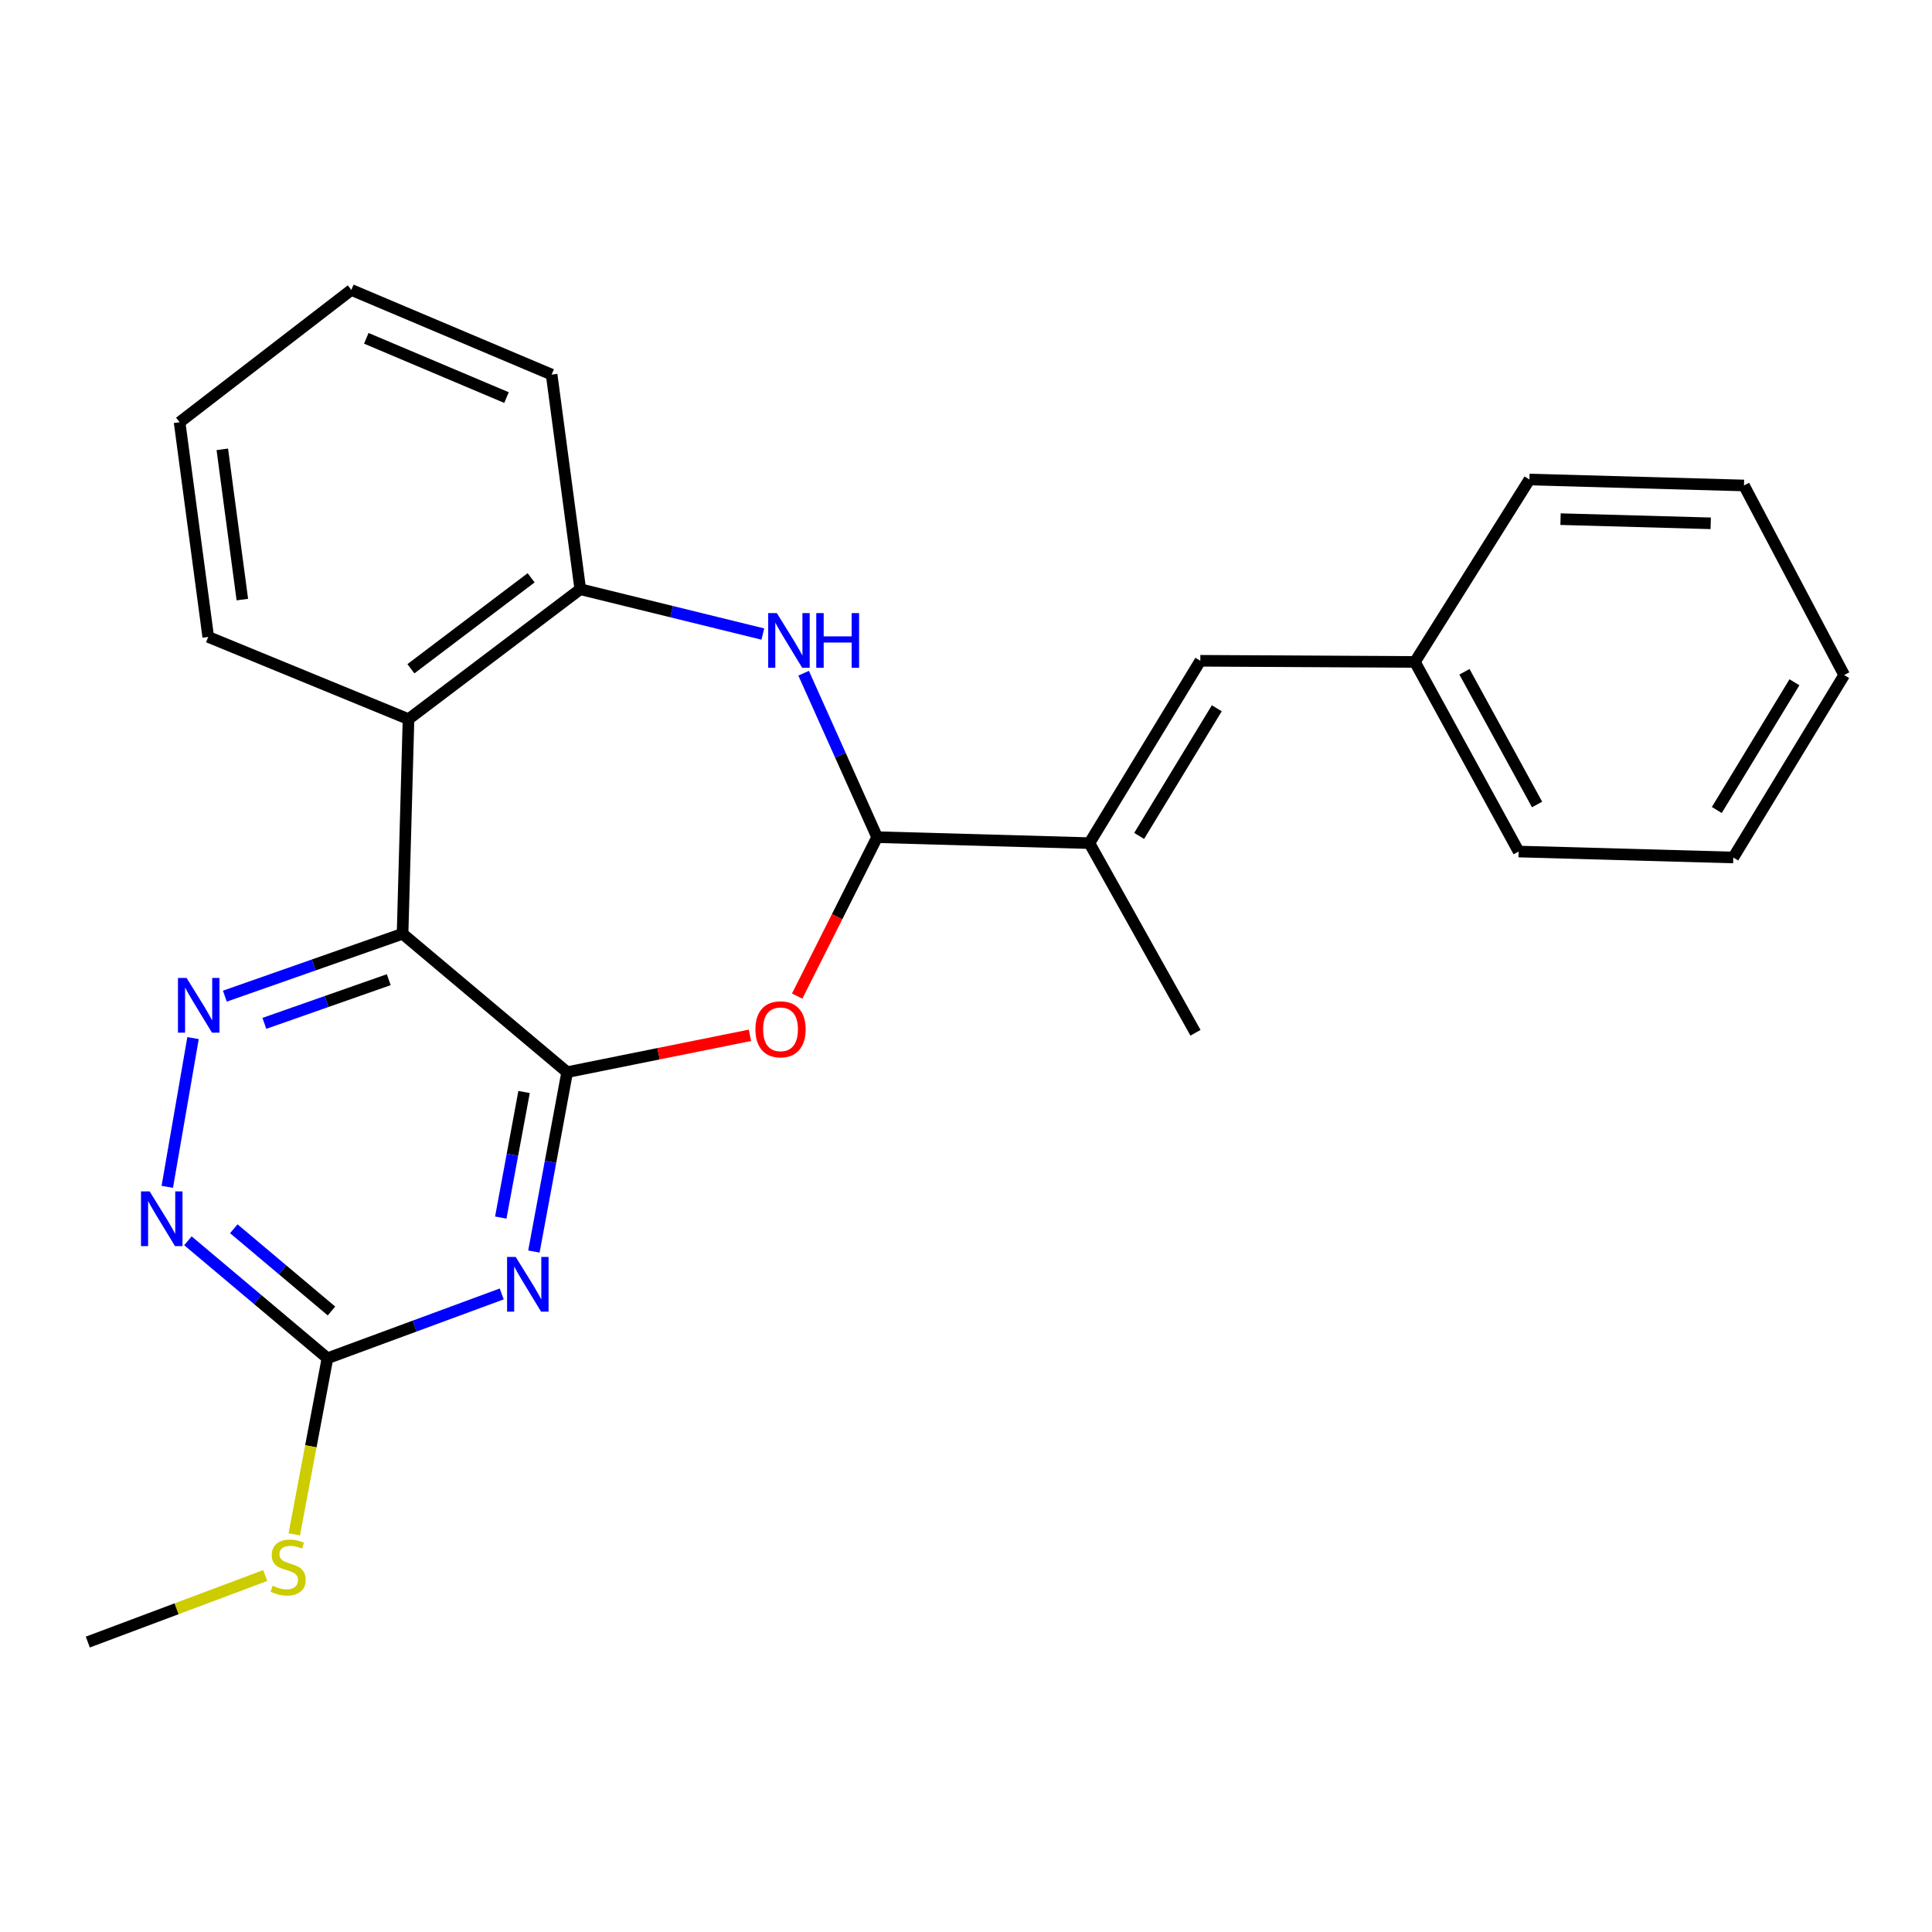 <?xml version='1.0' encoding='iso-8859-1'?>
<svg version='1.1' baseProfile='full'
              xmlns='http://www.w3.org/2000/svg'
                      xmlns:rdkit='http://www.rdkit.org/xml'
                      xmlns:xlink='http://www.w3.org/1999/xlink'
                  xml:space='preserve'
width='1000px' height='1000px' viewBox='0 0 1000 1000'>
<!-- END OF HEADER -->
<rect style='opacity:1.0;fill:#FFFFFF;stroke:none' width='1000' height='1000' x='0' y='0'> </rect>
<path class='bond-0' d='M 293.56,554.948 L 208.369,483.319' style='fill:none;fill-rule:evenodd;stroke:#000000;stroke-width:6px;stroke-linecap:butt;stroke-linejoin:miter;stroke-opacity:1' />
<path class='bond-1' d='M 293.56,554.948 L 284.952,601.374' style='fill:none;fill-rule:evenodd;stroke:#000000;stroke-width:6px;stroke-linecap:butt;stroke-linejoin:miter;stroke-opacity:1' />
<path class='bond-1' d='M 284.952,601.374 L 276.344,647.801' style='fill:none;fill-rule:evenodd;stroke:#0000FF;stroke-width:6px;stroke-linecap:butt;stroke-linejoin:miter;stroke-opacity:1' />
<path class='bond-1' d='M 271.255,565.219 L 265.23,597.718' style='fill:none;fill-rule:evenodd;stroke:#000000;stroke-width:6px;stroke-linecap:butt;stroke-linejoin:miter;stroke-opacity:1' />
<path class='bond-1' d='M 265.23,597.718 L 259.204,630.217' style='fill:none;fill-rule:evenodd;stroke:#0000FF;stroke-width:6px;stroke-linecap:butt;stroke-linejoin:miter;stroke-opacity:1' />
<path class='bond-2' d='M 293.56,554.948 L 340.872,545.41' style='fill:none;fill-rule:evenodd;stroke:#000000;stroke-width:6px;stroke-linecap:butt;stroke-linejoin:miter;stroke-opacity:1' />
<path class='bond-2' d='M 340.872,545.41 L 388.184,535.872' style='fill:none;fill-rule:evenodd;stroke:#FF0000;stroke-width:6px;stroke-linecap:butt;stroke-linejoin:miter;stroke-opacity:1' />
<path class='bond-4' d='M 208.369,483.319 L 162.379,499.463' style='fill:none;fill-rule:evenodd;stroke:#000000;stroke-width:6px;stroke-linecap:butt;stroke-linejoin:miter;stroke-opacity:1' />
<path class='bond-4' d='M 162.379,499.463 L 116.389,515.607' style='fill:none;fill-rule:evenodd;stroke:#0000FF;stroke-width:6px;stroke-linecap:butt;stroke-linejoin:miter;stroke-opacity:1' />
<path class='bond-4' d='M 201.216,507.087 L 169.023,518.389' style='fill:none;fill-rule:evenodd;stroke:#000000;stroke-width:6px;stroke-linecap:butt;stroke-linejoin:miter;stroke-opacity:1' />
<path class='bond-4' d='M 169.023,518.389 L 136.83,529.69' style='fill:none;fill-rule:evenodd;stroke:#0000FF;stroke-width:6px;stroke-linecap:butt;stroke-linejoin:miter;stroke-opacity:1' />
<path class='bond-6' d='M 208.369,483.319 L 211.445,372.231' style='fill:none;fill-rule:evenodd;stroke:#000000;stroke-width:6px;stroke-linecap:butt;stroke-linejoin:miter;stroke-opacity:1' />
<path class='bond-7' d='M 259.697,669.737 L 214.594,686.384' style='fill:none;fill-rule:evenodd;stroke:#0000FF;stroke-width:6px;stroke-linecap:butt;stroke-linejoin:miter;stroke-opacity:1' />
<path class='bond-7' d='M 214.594,686.384 L 169.49,703.031' style='fill:none;fill-rule:evenodd;stroke:#000000;stroke-width:6px;stroke-linecap:butt;stroke-linejoin:miter;stroke-opacity:1' />
<path class='bond-3' d='M 412.606,515.582 L 433.303,474.45' style='fill:none;fill-rule:evenodd;stroke:#FF0000;stroke-width:6px;stroke-linecap:butt;stroke-linejoin:miter;stroke-opacity:1' />
<path class='bond-3' d='M 433.303,474.45 L 454.001,433.319' style='fill:none;fill-rule:evenodd;stroke:#000000;stroke-width:6px;stroke-linecap:butt;stroke-linejoin:miter;stroke-opacity:1' />
<path class='bond-5' d='M 454.001,433.319 L 434.978,390.885' style='fill:none;fill-rule:evenodd;stroke:#000000;stroke-width:6px;stroke-linecap:butt;stroke-linejoin:miter;stroke-opacity:1' />
<path class='bond-5' d='M 434.978,390.885 L 415.956,348.452' style='fill:none;fill-rule:evenodd;stroke:#0000FF;stroke-width:6px;stroke-linecap:butt;stroke-linejoin:miter;stroke-opacity:1' />
<path class='bond-10' d='M 454.001,433.319 L 563.873,436.405' style='fill:none;fill-rule:evenodd;stroke:#000000;stroke-width:6px;stroke-linecap:butt;stroke-linejoin:miter;stroke-opacity:1' />
<path class='bond-25' d='M 99.916,537.322 L 86.584,614.301' style='fill:none;fill-rule:evenodd;stroke:#0000FF;stroke-width:6px;stroke-linecap:butt;stroke-linejoin:miter;stroke-opacity:1' />
<path class='bond-26' d='M 394.837,328.183 L 347.592,316.582' style='fill:none;fill-rule:evenodd;stroke:#0000FF;stroke-width:6px;stroke-linecap:butt;stroke-linejoin:miter;stroke-opacity:1' />
<path class='bond-26' d='M 347.592,316.582 L 300.346,304.981' style='fill:none;fill-rule:evenodd;stroke:#000000;stroke-width:6px;stroke-linecap:butt;stroke-linejoin:miter;stroke-opacity:1' />
<path class='bond-8' d='M 211.445,372.231 L 300.346,304.981' style='fill:none;fill-rule:evenodd;stroke:#000000;stroke-width:6px;stroke-linecap:butt;stroke-linejoin:miter;stroke-opacity:1' />
<path class='bond-8' d='M 212.679,346.147 L 274.91,299.072' style='fill:none;fill-rule:evenodd;stroke:#000000;stroke-width:6px;stroke-linecap:butt;stroke-linejoin:miter;stroke-opacity:1' />
<path class='bond-14' d='M 211.445,372.231 L 107.779,329.664' style='fill:none;fill-rule:evenodd;stroke:#000000;stroke-width:6px;stroke-linecap:butt;stroke-linejoin:miter;stroke-opacity:1' />
<path class='bond-9' d='M 169.49,703.031 L 133.377,672.632' style='fill:none;fill-rule:evenodd;stroke:#000000;stroke-width:6px;stroke-linecap:butt;stroke-linejoin:miter;stroke-opacity:1' />
<path class='bond-9' d='M 133.377,672.632 L 97.263,642.233' style='fill:none;fill-rule:evenodd;stroke:#0000FF;stroke-width:6px;stroke-linecap:butt;stroke-linejoin:miter;stroke-opacity:1' />
<path class='bond-9' d='M 171.573,678.566 L 146.294,657.287' style='fill:none;fill-rule:evenodd;stroke:#000000;stroke-width:6px;stroke-linecap:butt;stroke-linejoin:miter;stroke-opacity:1' />
<path class='bond-9' d='M 146.294,657.287 L 121.014,636.007' style='fill:none;fill-rule:evenodd;stroke:#0000FF;stroke-width:6px;stroke-linecap:butt;stroke-linejoin:miter;stroke-opacity:1' />
<path class='bond-12' d='M 169.49,703.031 L 160.901,748.603' style='fill:none;fill-rule:evenodd;stroke:#000000;stroke-width:6px;stroke-linecap:butt;stroke-linejoin:miter;stroke-opacity:1' />
<path class='bond-12' d='M 160.901,748.603 L 152.311,794.174' style='fill:none;fill-rule:evenodd;stroke:#CCCC00;stroke-width:6px;stroke-linecap:butt;stroke-linejoin:miter;stroke-opacity:1' />
<path class='bond-16' d='M 300.346,304.981 L 285.525,193.883' style='fill:none;fill-rule:evenodd;stroke:#000000;stroke-width:6px;stroke-linecap:butt;stroke-linejoin:miter;stroke-opacity:1' />
<path class='bond-11' d='M 563.873,436.405 L 621.283,342.022' style='fill:none;fill-rule:evenodd;stroke:#000000;stroke-width:6px;stroke-linecap:butt;stroke-linejoin:miter;stroke-opacity:1' />
<path class='bond-11' d='M 589.622,432.671 L 629.809,366.603' style='fill:none;fill-rule:evenodd;stroke:#000000;stroke-width:6px;stroke-linecap:butt;stroke-linejoin:miter;stroke-opacity:1' />
<path class='bond-15' d='M 563.873,436.405 L 618.776,534.555' style='fill:none;fill-rule:evenodd;stroke:#000000;stroke-width:6px;stroke-linecap:butt;stroke-linejoin:miter;stroke-opacity:1' />
<path class='bond-13' d='M 621.283,342.022 L 732.348,342.623' style='fill:none;fill-rule:evenodd;stroke:#000000;stroke-width:6px;stroke-linecap:butt;stroke-linejoin:miter;stroke-opacity:1' />
<path class='bond-17' d='M 137.283,815.487 L 91.369,832.71' style='fill:none;fill-rule:evenodd;stroke:#CCCC00;stroke-width:6px;stroke-linecap:butt;stroke-linejoin:miter;stroke-opacity:1' />
<path class='bond-17' d='M 91.369,832.71 L 45.455,849.932' style='fill:none;fill-rule:evenodd;stroke:#000000;stroke-width:6px;stroke-linecap:butt;stroke-linejoin:miter;stroke-opacity:1' />
<path class='bond-18' d='M 732.348,342.623 L 786.048,440.751' style='fill:none;fill-rule:evenodd;stroke:#000000;stroke-width:6px;stroke-linecap:butt;stroke-linejoin:miter;stroke-opacity:1' />
<path class='bond-18' d='M 757.999,347.714 L 795.589,416.403' style='fill:none;fill-rule:evenodd;stroke:#000000;stroke-width:6px;stroke-linecap:butt;stroke-linejoin:miter;stroke-opacity:1' />
<path class='bond-19' d='M 732.348,342.623 L 791.631,248.195' style='fill:none;fill-rule:evenodd;stroke:#000000;stroke-width:6px;stroke-linecap:butt;stroke-linejoin:miter;stroke-opacity:1' />
<path class='bond-20' d='M 107.779,329.664 L 92.958,218.554' style='fill:none;fill-rule:evenodd;stroke:#000000;stroke-width:6px;stroke-linecap:butt;stroke-linejoin:miter;stroke-opacity:1' />
<path class='bond-20' d='M 125.438,310.345 L 115.063,232.569' style='fill:none;fill-rule:evenodd;stroke:#000000;stroke-width:6px;stroke-linecap:butt;stroke-linejoin:miter;stroke-opacity:1' />
<path class='bond-27' d='M 285.525,193.883 L 181.848,150.068' style='fill:none;fill-rule:evenodd;stroke:#000000;stroke-width:6px;stroke-linecap:butt;stroke-linejoin:miter;stroke-opacity:1' />
<path class='bond-27' d='M 262.166,205.786 L 189.592,175.116' style='fill:none;fill-rule:evenodd;stroke:#000000;stroke-width:6px;stroke-linecap:butt;stroke-linejoin:miter;stroke-opacity:1' />
<path class='bond-23' d='M 786.048,440.751 L 897.146,443.838' style='fill:none;fill-rule:evenodd;stroke:#000000;stroke-width:6px;stroke-linecap:butt;stroke-linejoin:miter;stroke-opacity:1' />
<path class='bond-22' d='M 791.631,248.195 L 902.685,251.282' style='fill:none;fill-rule:evenodd;stroke:#000000;stroke-width:6px;stroke-linecap:butt;stroke-linejoin:miter;stroke-opacity:1' />
<path class='bond-22' d='M 807.732,268.709 L 885.469,270.869' style='fill:none;fill-rule:evenodd;stroke:#000000;stroke-width:6px;stroke-linecap:butt;stroke-linejoin:miter;stroke-opacity:1' />
<path class='bond-21' d='M 92.958,218.554 L 181.848,150.068' style='fill:none;fill-rule:evenodd;stroke:#000000;stroke-width:6px;stroke-linecap:butt;stroke-linejoin:miter;stroke-opacity:1' />
<path class='bond-24' d='M 902.685,251.282 L 954.545,349.399' style='fill:none;fill-rule:evenodd;stroke:#000000;stroke-width:6px;stroke-linecap:butt;stroke-linejoin:miter;stroke-opacity:1' />
<path class='bond-28' d='M 897.146,443.838 L 954.545,349.399' style='fill:none;fill-rule:evenodd;stroke:#000000;stroke-width:6px;stroke-linecap:butt;stroke-linejoin:miter;stroke-opacity:1' />
<path class='bond-28' d='M 888.616,419.254 L 928.795,353.147' style='fill:none;fill-rule:evenodd;stroke:#000000;stroke-width:6px;stroke-linecap:butt;stroke-linejoin:miter;stroke-opacity:1' />
<path  class='atom-2' d='M 266.941 650.593
L 276.221 665.593
Q 277.141 667.073, 278.621 669.753
Q 280.101 672.433, 280.181 672.593
L 280.181 650.593
L 283.941 650.593
L 283.941 678.913
L 280.061 678.913
L 270.101 662.513
Q 268.941 660.593, 267.701 658.393
Q 266.501 656.193, 266.141 655.513
L 266.141 678.913
L 262.461 678.913
L 262.461 650.593
L 266.941 650.593
' fill='#0000FF'/>
<path  class='atom-3' d='M 391.001 532.763
Q 391.001 525.963, 394.361 522.163
Q 397.721 518.363, 404.001 518.363
Q 410.281 518.363, 413.641 522.163
Q 417.001 525.963, 417.001 532.763
Q 417.001 539.643, 413.601 543.563
Q 410.201 547.443, 404.001 547.443
Q 397.761 547.443, 394.361 543.563
Q 391.001 539.683, 391.001 532.763
M 404.001 544.243
Q 408.321 544.243, 410.641 541.363
Q 413.001 538.443, 413.001 532.763
Q 413.001 527.203, 410.641 524.403
Q 408.321 521.563, 404.001 521.563
Q 399.681 521.563, 397.321 524.363
Q 395.001 527.163, 395.001 532.763
Q 395.001 538.483, 397.321 541.363
Q 399.681 544.243, 404.001 544.243
' fill='#FF0000'/>
<path  class='atom-5' d='M 96.594 506.199
L 105.874 521.199
Q 106.794 522.679, 108.274 525.359
Q 109.754 528.039, 109.834 528.199
L 109.834 506.199
L 113.594 506.199
L 113.594 534.519
L 109.714 534.519
L 99.754 518.119
Q 98.594 516.199, 97.354 513.999
Q 96.154 511.799, 95.794 511.119
L 95.794 534.519
L 92.114 534.519
L 92.114 506.199
L 96.594 506.199
' fill='#0000FF'/>
<path  class='atom-6' d='M 402.098 317.342
L 411.378 332.342
Q 412.298 333.822, 413.778 336.502
Q 415.258 339.182, 415.338 339.342
L 415.338 317.342
L 419.098 317.342
L 419.098 345.662
L 415.218 345.662
L 405.258 329.262
Q 404.098 327.342, 402.858 325.142
Q 401.658 322.942, 401.298 322.262
L 401.298 345.662
L 397.618 345.662
L 397.618 317.342
L 402.098 317.342
' fill='#0000FF'/>
<path  class='atom-6' d='M 422.498 317.342
L 426.338 317.342
L 426.338 329.382
L 440.818 329.382
L 440.818 317.342
L 444.658 317.342
L 444.658 345.662
L 440.818 345.662
L 440.818 332.582
L 426.338 332.582
L 426.338 345.662
L 422.498 345.662
L 422.498 317.342
' fill='#0000FF'/>
<path  class='atom-10' d='M 77.461 616.673
L 86.741 631.673
Q 87.661 633.153, 89.141 635.833
Q 90.621 638.513, 90.701 638.673
L 90.701 616.673
L 94.461 616.673
L 94.461 644.993
L 90.581 644.993
L 80.621 628.593
Q 79.461 626.673, 78.221 624.473
Q 77.021 622.273, 76.661 621.593
L 76.661 644.993
L 72.981 644.993
L 72.981 616.673
L 77.461 616.673
' fill='#0000FF'/>
<path  class='atom-13' d='M 141.132 820.762
Q 141.452 820.882, 142.772 821.442
Q 144.092 822.002, 145.532 822.362
Q 147.012 822.682, 148.452 822.682
Q 151.132 822.682, 152.692 821.402
Q 154.252 820.082, 154.252 817.802
Q 154.252 816.242, 153.452 815.282
Q 152.692 814.322, 151.492 813.802
Q 150.292 813.282, 148.292 812.682
Q 145.772 811.922, 144.252 811.202
Q 142.772 810.482, 141.692 808.962
Q 140.652 807.442, 140.652 804.882
Q 140.652 801.322, 143.052 799.122
Q 145.492 796.922, 150.292 796.922
Q 153.572 796.922, 157.292 798.482
L 156.372 801.562
Q 152.972 800.162, 150.412 800.162
Q 147.652 800.162, 146.132 801.322
Q 144.612 802.442, 144.652 804.402
Q 144.652 805.922, 145.412 806.842
Q 146.212 807.762, 147.332 808.282
Q 148.492 808.802, 150.412 809.402
Q 152.972 810.202, 154.492 811.002
Q 156.012 811.802, 157.092 813.442
Q 158.212 815.042, 158.212 817.802
Q 158.212 821.722, 155.572 823.842
Q 152.972 825.922, 148.612 825.922
Q 146.092 825.922, 144.172 825.362
Q 142.292 824.842, 140.052 823.922
L 141.132 820.762
' fill='#CCCC00'/>
</svg>
